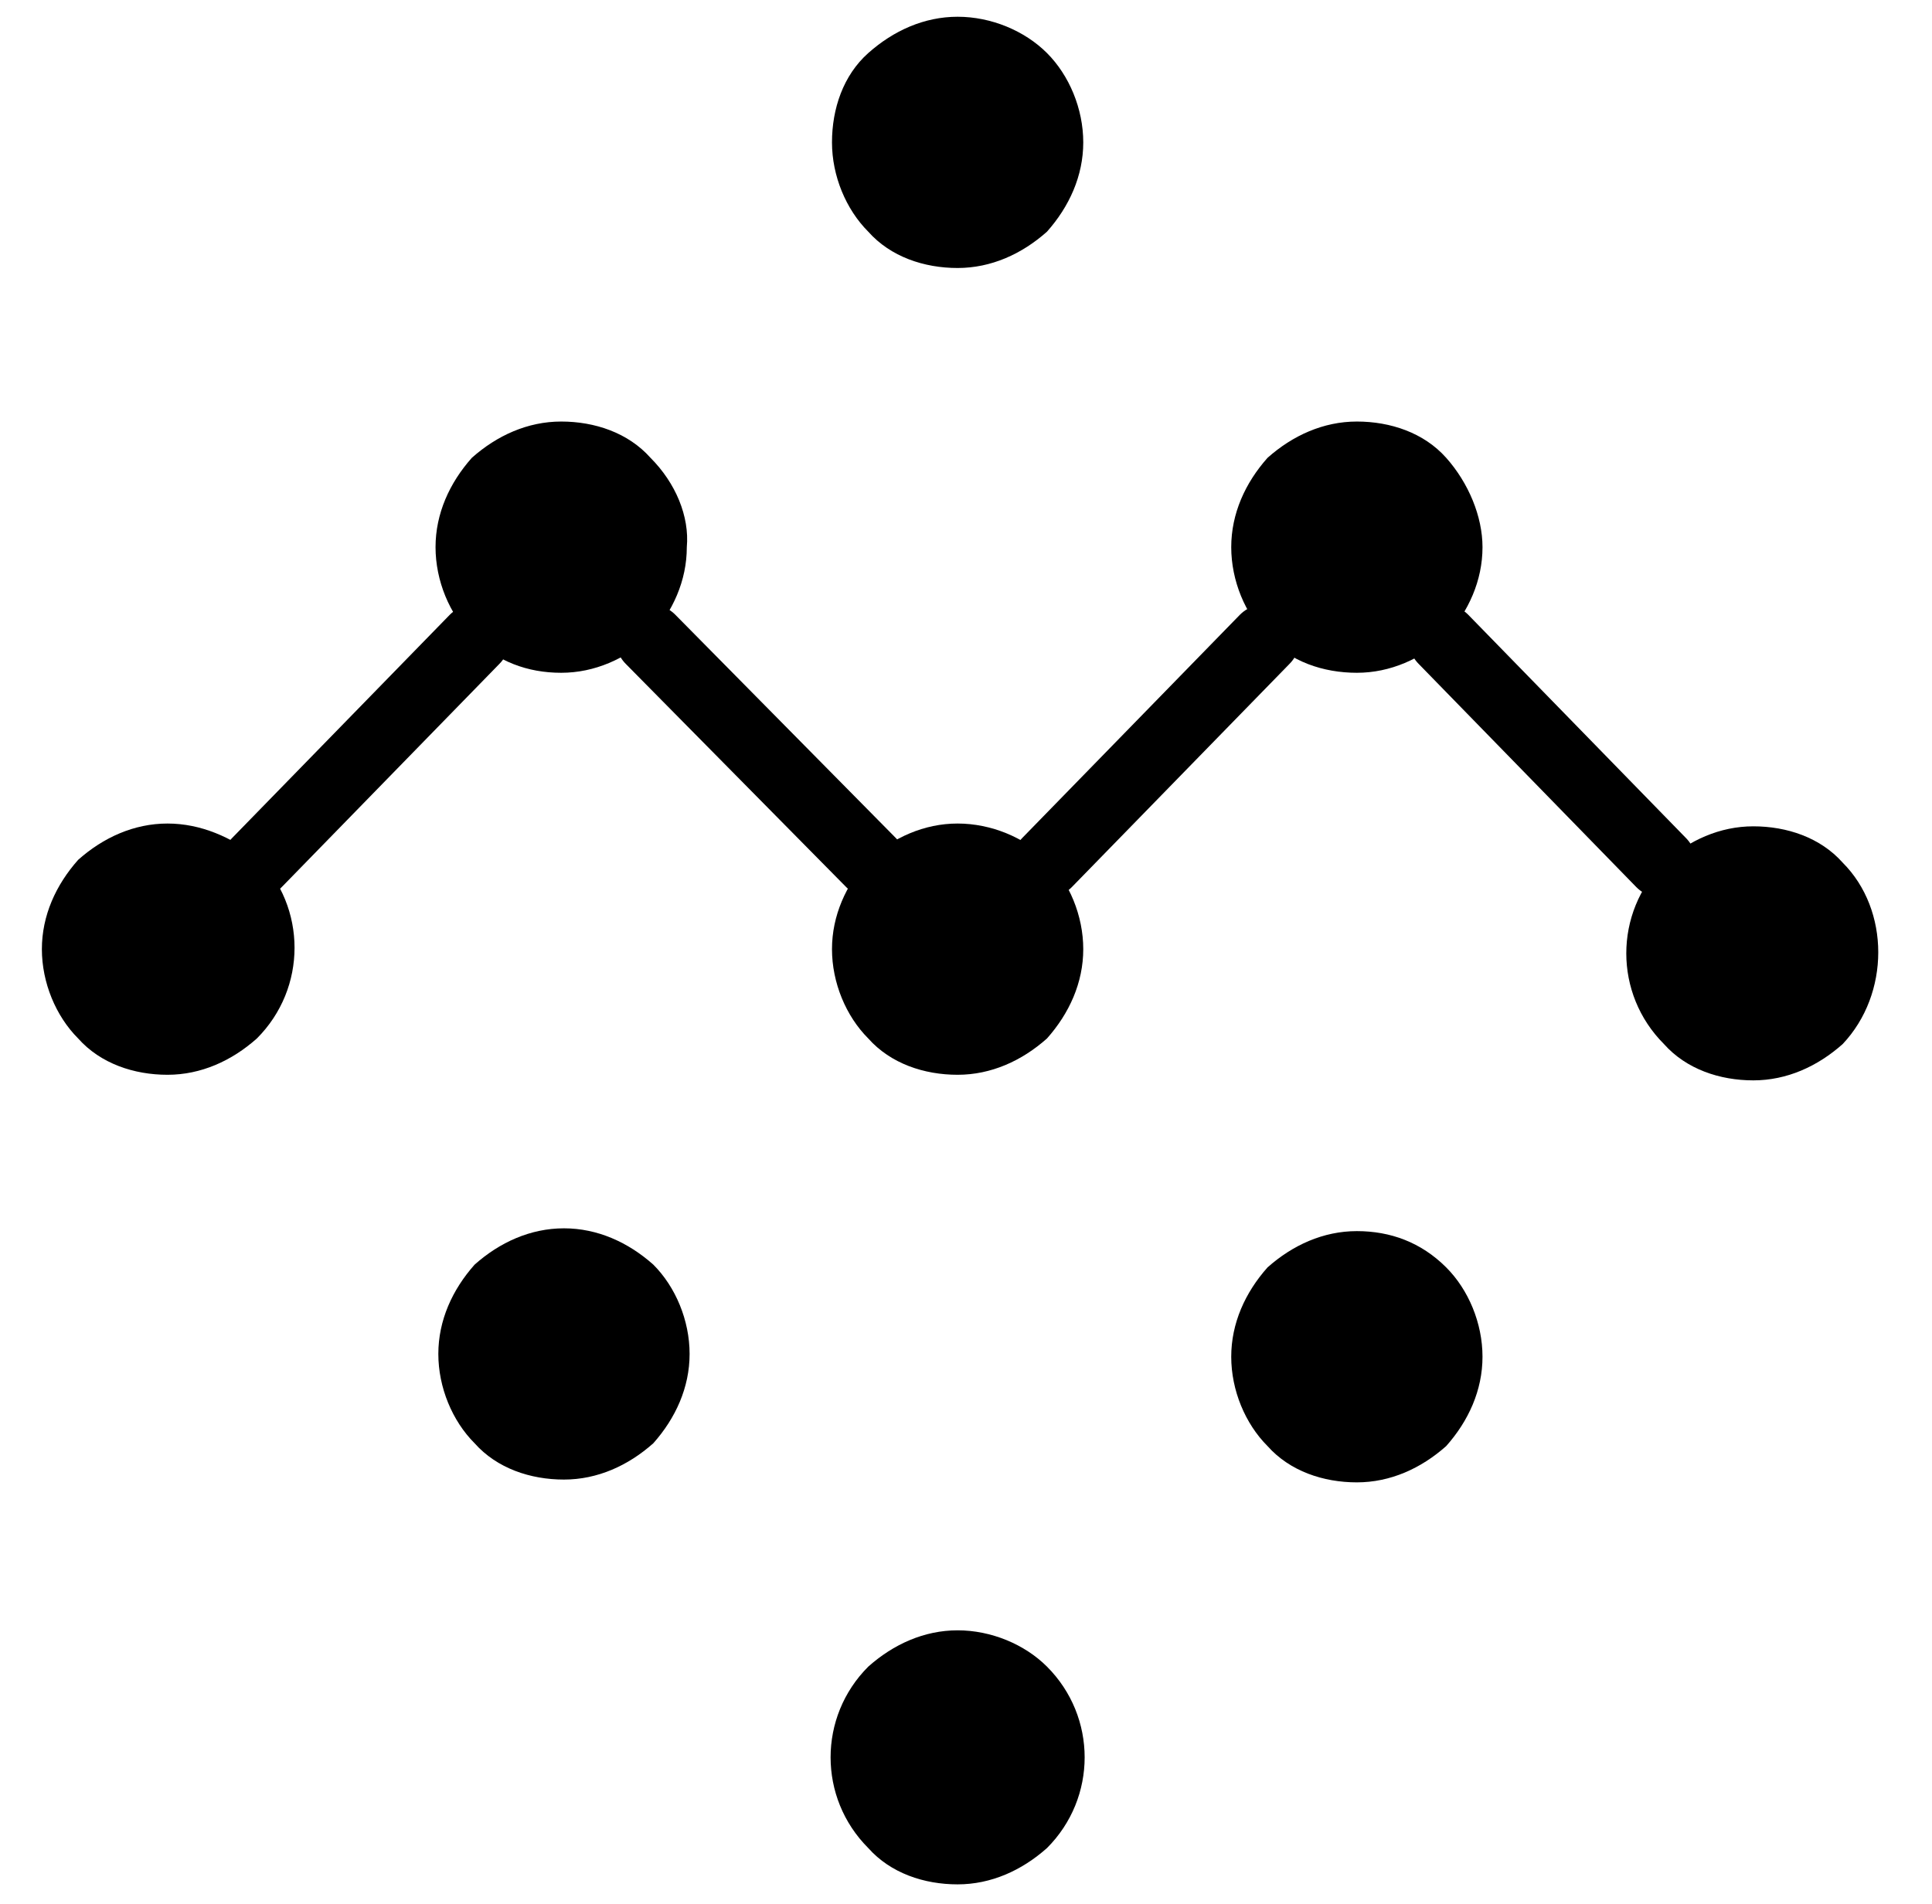 <?xml version="1.0" encoding="utf-8"?>
<!-- Generator: Adobe Illustrator 27.6.1, SVG Export Plug-In . SVG Version: 6.00 Build 0)  -->
<svg version="1.1" id="Layer_1" xmlns="http://www.w3.org/2000/svg" xmlns:xlink="http://www.w3.org/1999/xlink" x="0px" y="0px"
	 viewBox="0 0 69.2 68.2" style="enable-background:new 0 0 69.2 68.2;" xml:space="preserve">
<style type="text/css">
	.st0{fill:none;stroke:#000000;stroke-width:2.5;stroke-linecap:round;stroke-linejoin:round;stroke-miterlimit:10;}
</style>
<g>
	<path d="M34.3,0.6c-1.2,0-2.3,0.5-3.2,1.3s-1.3,2-1.3,3.2s0.5,2.4,1.3,3.2c0.8,0.9,2,1.3,3.2,1.3c1.2,0,2.3-0.5,3.2-1.3
		c0.8-0.9,1.3-2,1.3-3.2c0-1.2-0.5-2.4-1.3-3.2S35.5,0.6,34.3,0.6"/>
	<path d="M45.4,51.8c0.8,0.9,2,1.3,3.2,1.3c1.2,0,2.3-0.5,3.2-1.3c0.8-0.9,1.3-2,1.3-3.2c0-1.2-0.5-2.4-1.3-3.2
		c-0.9-0.9-2-1.3-3.2-1.3c-1.2,0-2.3,0.5-3.2,1.3c-0.8,0.9-1.3,2-1.3,3.2C44.1,49.8,44.6,51,45.4,51.8"/>
	<path d="M23.3,16.4c-0.8-0.9-2-1.3-3.2-1.3c-1.2,0-2.3,0.5-3.2,1.3c-0.8,0.9-1.3,2-1.3,3.2c0,1.2,0.5,2.4,1.3,3.2
		c0.9,0.9,2,1.3,3.2,1.3c1.2,0,2.3-0.5,3.2-1.3c0.8-0.9,1.3-2,1.3-3.2C24.7,18.5,24.2,17.3,23.3,16.4"/>
	<path d="M6,29.5c-1.2,0-2.3,0.5-3.2,1.3c-0.8,0.9-1.3,2-1.3,3.2c0,1.2,0.5,2.4,1.3,3.2c0.8,0.9,2,1.3,3.2,1.3
		c1.2,0,2.3-0.5,3.2-1.3c1.8-1.8,1.8-4.7,0-6.5C8.3,30,7.2,29.5,6,29.5"/>
	<path d="M66,30.9c-0.8-0.9-2-1.3-3.2-1.3c-1.2,0-2.3,0.5-3.2,1.3c-1.8,1.8-1.8,4.7,0,6.5c0.8,0.9,2,1.3,3.2,1.3
		c1.2,0,2.3-0.5,3.2-1.3C67.7,35.6,67.7,32.6,66,30.9"/>
	<path d="M51.8,16.4c-0.8-0.9-2-1.3-3.2-1.3c-1.2,0-2.3,0.5-3.2,1.3c-0.8,0.9-1.3,2-1.3,3.2c0,1.2,0.5,2.4,1.3,3.2
		c0.8,0.9,2,1.3,3.2,1.3c1.2,0,2.3-0.5,3.2-1.3c0.8-0.9,1.3-2,1.3-3.2C53.1,18.5,52.6,17.3,51.8,16.4"/>
	<path d="M34.3,29.5c-1.2,0-2.3,0.5-3.2,1.3c-0.8,0.9-1.3,2-1.3,3.2c0,1.2,0.5,2.4,1.3,3.2c0.8,0.9,2,1.3,3.2,1.3
		c1.2,0,2.3-0.5,3.2-1.3c0.8-0.9,1.3-2,1.3-3.2c0-1.2-0.5-2.4-1.3-3.2C36.7,30,35.5,29.5,34.3,29.5"/>
	<path d="M20.2,44c-1.2,0-2.3,0.5-3.2,1.3c-0.8,0.9-1.3,2-1.3,3.2s0.5,2.4,1.3,3.2c0.8,0.9,2,1.3,3.2,1.3c1.2,0,2.3-0.5,3.2-1.3
		c0.8-0.9,1.3-2,1.3-3.2c0-1.2-0.5-2.4-1.3-3.2C22.5,44.5,21.4,44,20.2,44"/>
	<path d="M34.3,58.4c-1.2,0-2.3,0.5-3.2,1.3c-1.8,1.8-1.8,4.7,0,6.5c0.8,0.9,2,1.3,3.2,1.3c1.2,0,2.3-0.5,3.2-1.3
		c1.8-1.8,1.8-4.7,0-6.5C36.7,58.9,35.5,58.4,34.3,58.4"/>
	<line class="st0" x1="9.2" y1="30.9" x2="17" y2="22.9"/>
	<line class="st0" x1="31.2" y1="30.9" x2="23.3" y2="22.9"/>
	<line class="st0" x1="59.5" y1="30.9" x2="51.7" y2="22.9"/>
	<line class="st0" x1="37.5" y1="30.9" x2="45.3" y2="22.9"/>
</g>
</svg>
